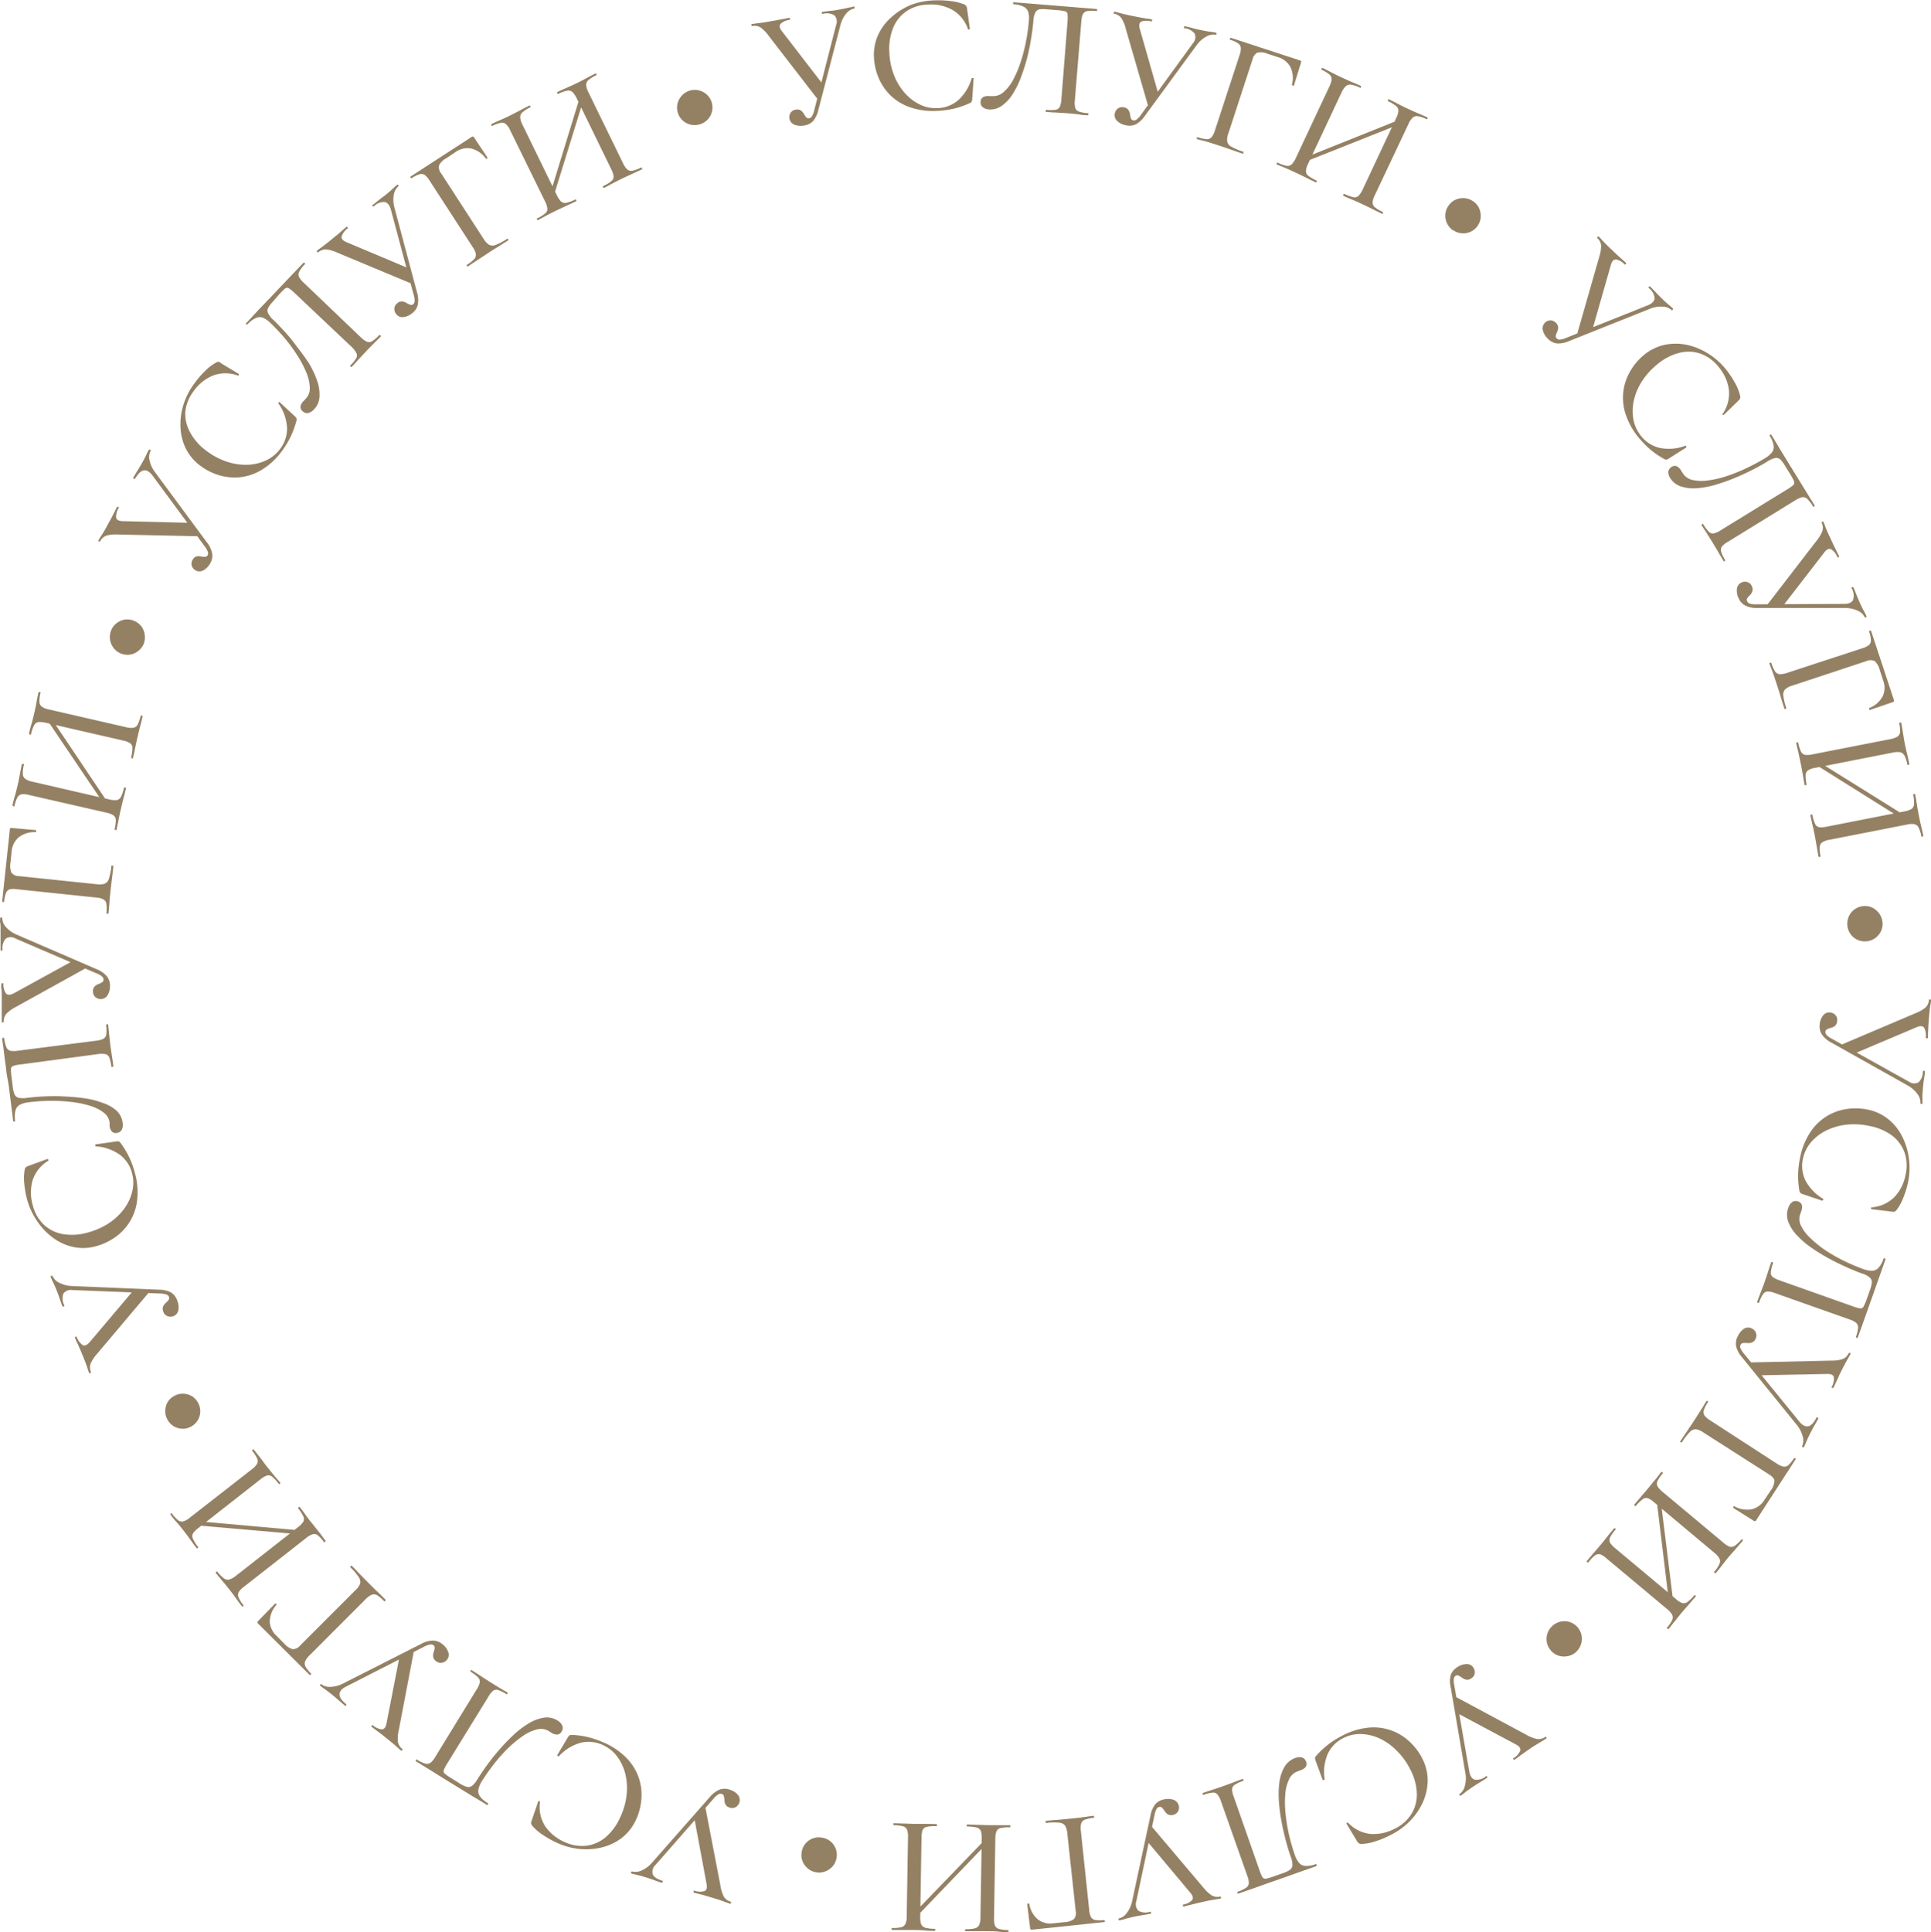 <?xml version="1.0" encoding="UTF-8"?> <svg xmlns="http://www.w3.org/2000/svg" viewBox="0 0 313.98 314.11"><defs><style>.cls-1{fill:#948164;}</style></defs><g id="Слой_2" data-name="Слой 2"><g id="Слой_1-2" data-name="Слой 1"><path class="cls-1" d="M256.73,60a2.79,2.79,0,0,1-.81-1.34,1.28,1.28,0,0,1,.33-1.24,1.33,1.33,0,0,1,.83-.4,1.33,1.33,0,0,1,1.33,1.11,1.91,1.91,0,0,1-.14.71,3,3,0,0,0-.23.63.49.49,0,0,0,.15.51.69.69,0,0,0,.57.16,3.22,3.22,0,0,0,1-.29L273,54.57c.69-.29,1.05-.67,1.1-1.14a2.36,2.36,0,0,0-1-1.69s0-.1.06-.18.13-.1.17-.06c.32.3.63.62.92.93s.67.71,1.15,1.17l.61.57c.16.14.33.29.5.42s.36.31.58.53c0,0,0,.1-.05.18s-.14.1-.18.06a2.23,2.23,0,0,0-1.45-.57,4.8,4.8,0,0,0-2,.32L260.16,60.4a4.32,4.32,0,0,1-1.89.38A2.39,2.39,0,0,1,256.73,60Zm4.69-.49,3.67-12.82a5.74,5.74,0,0,0,.3-1.82,1.85,1.85,0,0,0-.65-1.26s0-.08.08-.16.13-.11.15-.08a5.46,5.46,0,0,1,.54.56q.23.26.54.57c.2.21.47.48.81.8s.84.8,1.16,1.1l.82.74q.36.3.63.57s0,.07-.07.16-.13.1-.16.08a2.64,2.64,0,0,0-1.4-.83c-.41,0-.71.27-.89,1l-3,10.5Z" transform="translate(-5.05 -4.94)"></path><path class="cls-1" d="M285.7,65a15.74,15.74,0,0,1,1.45,2.17A8,8,0,0,1,288,69.3a1.25,1.25,0,0,1,0,.39.88.88,0,0,1-.25.35l-2.4,2.34s-.1,0-.18,0-.08-.12,0-.18a5.81,5.81,0,0,0,1-3.89,7.26,7.26,0,0,0-1.67-3.71,6.57,6.57,0,0,0-2.95-2.16,6,6,0,0,0-3.46-.13,9,9,0,0,0-3.56,1.86,11.74,11.74,0,0,0-2.49,2.75A9.52,9.52,0,0,0,270.73,70a7.84,7.84,0,0,0-.09,3.12,6,6,0,0,0,1.26,2.72,5.41,5.41,0,0,0,3,1.91,7.48,7.48,0,0,0,4.16-.33c.07,0,.13,0,.18.09s0,.15,0,.18l-2.84,1.8a1.05,1.05,0,0,1-.41.17.73.73,0,0,1-.36-.11A14.12,14.12,0,0,1,273.36,78a15.1,15.1,0,0,1-1.81-1.86,11.68,11.68,0,0,1-2.24-4.07,8.62,8.62,0,0,1-.26-3.77,8.73,8.73,0,0,1,1.2-3.22,9.75,9.75,0,0,1,2.13-2.45A7.89,7.89,0,0,1,275.73,61a8.86,8.86,0,0,1,3.59,0,10.74,10.74,0,0,1,3.47,1.42A11.65,11.65,0,0,1,285.7,65Z" transform="translate(-5.05 -4.94)"></path><path class="cls-1" d="M276.63,82.67a1.71,1.71,0,0,1-.3-1,1,1,0,0,1,.51-.81.87.87,0,0,1,.88-.1,1.7,1.7,0,0,1,.65.63l.15.25.16.25a2.47,2.47,0,0,0,1.6,1.09,7,7,0,0,0,2.53.06,16,16,0,0,0,3.08-.72A27.43,27.43,0,0,0,289.12,81a28.88,28.88,0,0,0,2.94-1.58,4.26,4.26,0,0,0,1.07-.88,1.5,1.5,0,0,0,.32-1.12,4.05,4.05,0,0,0-.67-1.64s0-.1.1-.16.16-.06.19,0l.5.82,1,1.68c.42.67.86,1.4,1.34,2.18l1.44,2.34,1.34,2.17c.4.66.74,1.2,1,1.62l.45.72s0,.07-.12.13-.15.07-.17,0a5.55,5.55,0,0,0-.92-1.21,1,1,0,0,0-.83-.29,3.44,3.44,0,0,0-1.12.49l-10.95,6.74a3.64,3.64,0,0,0-1,.79,1,1,0,0,0-.11.87,6.12,6.12,0,0,0,.67,1.36s0,.08-.11.13-.15.08-.17,0c-.24-.39-.51-.84-.8-1.35s-.6-1-.93-1.56-.69-1.1-1-1.6-.62-.94-.87-1.35c0,0,0-.08.11-.14s.15-.07.17,0a6.64,6.64,0,0,0,.92,1.23.88.88,0,0,0,.82.26,3.36,3.36,0,0,0,1.12-.51l10.79-6.63a6.56,6.56,0,0,0,1-.71.56.56,0,0,0,.11-.64,9.66,9.66,0,0,0-.66-1.21l-.8-1.3a5.14,5.14,0,0,0-.74-1,1,1,0,0,0-.84-.25,3.91,3.91,0,0,0-1.32.59q-.94.59-2.31,1.29c-.91.47-1.88.92-2.92,1.35a31.59,31.59,0,0,1-3.13,1.11,14.33,14.33,0,0,1-3,.57,6.78,6.78,0,0,1-2.61-.27A3.21,3.21,0,0,1,276.63,82.67Z" transform="translate(-5.05 -4.94)"></path><path class="cls-1" d="M287.74,102.17a2.62,2.62,0,0,1-.26-1.54,1.27,1.27,0,0,1,.76-1,1.32,1.32,0,0,1,.92-.06,1.12,1.12,0,0,1,.74.68,1.08,1.08,0,0,1,.08.83,1.46,1.46,0,0,1-.39.61,3.33,3.33,0,0,0-.44.51.47.47,0,0,0,0,.52.71.71,0,0,0,.47.37,3.63,3.63,0,0,0,1.05.1l14.25-.07c.75,0,1.23-.23,1.44-.65a2.33,2.33,0,0,0-.26-1.93s0-.1.12-.14.16,0,.18,0c.19.41.35.81.5,1.21s.37.9.64,1.51l.36.75c.1.2.21.39.31.58s.22.42.35.71c0,0,0,.1-.11.14s-.17,0-.19,0a2.26,2.26,0,0,0-1.14-1.07,4.86,4.86,0,0,0-2-.44l-14.3,0a4.31,4.31,0,0,1-1.89-.35A2.39,2.39,0,0,1,287.74,102.17Zm4.54,1.26,8.13-10.56a5.79,5.79,0,0,0,.95-1.57,1.85,1.85,0,0,0-.14-1.42s0-.07.13-.12.16-.05.17,0a6.25,6.25,0,0,1,.3.72c.08.21.17.45.29.73s.26.62.45,1,.49,1.06.68,1.45.35.72.49,1,.27.53.38.76c0,0,0,.08-.13.12s-.16,0-.17,0a2.64,2.64,0,0,0-1-1.29c-.36-.2-.76,0-1.19.58l-6.68,8.65Z" transform="translate(-5.05 -4.94)"></path><path class="cls-1" d="M292.75,112.79s0-.07.14-.1.16,0,.17,0a6.29,6.29,0,0,0,.61,1.4,1,1,0,0,0,.73.46,3.56,3.56,0,0,0,1.22-.21l12.22-4a3.2,3.2,0,0,0,1.1-.53,1,1,0,0,0,.32-.8,4.69,4.69,0,0,0-.3-1.4c0-.06,0-.1.14-.13s.16,0,.18,0L313,118.74c.06.17,0,.29-.15.34l-3.73,1.28c-.05,0-.1,0-.14-.11s0-.16,0-.2a4.15,4.15,0,0,0,2.19-1.9,3.32,3.32,0,0,0,.08-2.58l-.55-1.69a2.79,2.79,0,0,0-.83-1.46,1.57,1.57,0,0,0-1.34,0l-12.09,4a2.73,2.73,0,0,0-1.13.6,1.3,1.3,0,0,0-.28,1.07,9.51,9.51,0,0,0,.49,2s0,.07-.14.1-.16,0-.17,0q-.29-.87-.6-1.89c-.2-.69-.44-1.45-.72-2.3-.19-.6-.39-1.17-.59-1.73S292.89,113.23,292.75,112.79Z" transform="translate(-5.05 -4.94)"></path><path class="cls-1" d="M297.11,125.73s0-.06.15-.09.17,0,.18,0a6,6,0,0,0,.43,1.45,1,1,0,0,0,.67.57,3.44,3.44,0,0,0,1.23-.08l12.63-2.47a3.49,3.49,0,0,0,1.15-.4A1,1,0,0,0,314,124a5.38,5.38,0,0,0-.14-1.47q0-.09.15-.12c.11,0,.17,0,.18,0,.09.46.17,1,.26,1.54s.18,1.16.3,1.78.29,1.37.43,1.94.25,1.07.34,1.53t-.15.09q-.16,0-.18,0a5.18,5.18,0,0,0-.46-1.48,1.08,1.08,0,0,0-.7-.57,3.41,3.41,0,0,0-1.24.06l-12.56,2.47a3.21,3.21,0,0,0-1.17.4.93.93,0,0,0-.41.79,6.23,6.23,0,0,0,.16,1.55s0,.06-.15.08-.17,0-.18,0q-.13-.7-.27-1.56c-.1-.56-.21-1.21-.36-1.94s-.25-1.21-.38-1.79S297.2,126.18,297.11,125.73Zm2.31,11.75c0-.06,0-.09.14-.11s.17,0,.18,0a6.56,6.56,0,0,0,.44,1.51.91.91,0,0,0,.68.55,4,4,0,0,0,1.22-.09l12.57-2.47a3.7,3.7,0,0,0,1.17-.38,1,1,0,0,0,.45-.77,5.78,5.78,0,0,0-.14-1.57s0-.09.14-.11.17,0,.18,0c.09.45.18,1,.26,1.53s.2,1.21.34,1.92.25,1.22.39,1.8.26,1.11.35,1.56q0,.06-.15.09t-.18,0a5,5,0,0,0-.44-1.44,1,1,0,0,0-.67-.56,2.92,2.92,0,0,0-1.22.06l-12.62,2.47a3.17,3.17,0,0,0-1.17.42,1,1,0,0,0-.41.77,5.74,5.74,0,0,0,.15,1.5s0,.06-.15.09-.17,0-.18,0c-.09-.45-.18-1-.28-1.57s-.2-1.2-.32-1.82-.28-1.34-.41-1.9S299.51,137.93,299.42,137.48Zm.36-8.54.34-.55,15.17,9.46-.37.58Z" transform="translate(-5.05 -4.94)"></path><path class="cls-1" d="M305.42,155.27a2.91,2.91,0,0,1,.31-1.46,2.77,2.77,0,0,1,1-1.11,2.72,2.72,0,0,1,1.44-.45,2.65,2.65,0,0,1,1.44.32,3,3,0,0,1,1.55,2.43,2.78,2.78,0,0,1-.32,1.45,3.11,3.11,0,0,1-1,1.09,2.93,2.93,0,0,1-2.9.13,2.86,2.86,0,0,1-1.08-1A2.92,2.92,0,0,1,305.42,155.27Z" transform="translate(-5.05 -4.94)"></path><path class="cls-1" d="M300.93,171.55a2.69,2.69,0,0,1,.53-1.48,1.24,1.24,0,0,1,1.17-.52,1.27,1.27,0,0,1,.83.39,1.14,1.14,0,0,1,.31,1,1.11,1.11,0,0,1-.33.77,1.63,1.63,0,0,1-.64.33,4.34,4.34,0,0,0-.64.22.52.52,0,0,0-.3.44.74.74,0,0,0,.23.55,3.54,3.54,0,0,0,.87.6l12.45,6.93a1.52,1.52,0,0,0,1.58.14,2.34,2.34,0,0,0,.71-1.81c0-.06.07-.08.18-.07s.16,0,.16.1c0,.44-.09.87-.16,1.29s-.12,1-.18,1.63c0,.34-.05.61-.06.84s0,.43,0,.65,0,.48,0,.79c0,.06-.06.08-.17.07s-.17,0-.16-.1a2.3,2.3,0,0,0-.47-1.49,5,5,0,0,0-1.52-1.36l-12.47-7a4.3,4.3,0,0,1-1.49-1.23A2.43,2.43,0,0,1,300.93,171.55Zm3.33,3.32,12.27-5.21a6,6,0,0,0,1.6-.91,1.86,1.86,0,0,0,.57-1.31s.07-.05.18,0,.16,0,.16.07c0,.3-.06.56-.1.78s-.07.47-.11.77-.07.67-.11,1.13q-.08.94-.12,1.59c0,.44-.05.81-.05,1.11s0,.59-.05.85c0,0-.06.05-.17,0s-.16,0-.16-.07a2.68,2.68,0,0,0-.24-1.61c-.22-.35-.66-.38-1.32-.08l-10.07,4.26Z" transform="translate(-5.05 -4.94)"></path><path class="cls-1" d="M315.29,197.19a15.27,15.27,0,0,1-.77,2.49,7.78,7.78,0,0,1-1.1,2,1,1,0,0,1-.31.25.9.9,0,0,1-.43,0l-3.32-.4c-.05,0-.08-.06-.08-.15s0-.15.12-.15a5.84,5.84,0,0,0,3.66-1.65,7.13,7.13,0,0,0,1.83-3.63,6.47,6.47,0,0,0-.17-3.65,6,6,0,0,0-2.08-2.78A9,9,0,0,0,309,188a11.65,11.65,0,0,0-3.7-.21,9.84,9.84,0,0,0-3.28.94,7.74,7.74,0,0,0-2.48,1.9,6,6,0,0,0-1.33,2.68,5.44,5.44,0,0,0,.39,3.52,7.48,7.48,0,0,0,2.88,3c.07,0,.08.1,0,.19s-.08.14-.14.13l-3.18-1.07a1.2,1.2,0,0,1-.39-.22.73.73,0,0,1-.14-.35,13.62,13.62,0,0,1-.2-2.74,14.45,14.45,0,0,1,.31-2.58,11.51,11.51,0,0,1,1.75-4.3,8.52,8.52,0,0,1,6-3.67,9.73,9.73,0,0,1,3.24.12,7.73,7.73,0,0,1,3.38,1.58,8.51,8.51,0,0,1,2.24,2.8,11.12,11.12,0,0,1,1.09,3.58A11.61,11.61,0,0,1,315.29,197.19Z" transform="translate(-5.05 -4.94)"></path><path class="cls-1" d="M295.85,201.26a1.8,1.8,0,0,1,.6-.88,1,1,0,0,1,.95-.11.87.87,0,0,1,.64.63,1.77,1.77,0,0,1-.08.9c0,.08-.07.17-.1.27s-.07.19-.1.28a2.42,2.42,0,0,0,.16,1.92,6.83,6.83,0,0,0,1.54,2,17.39,17.39,0,0,0,2.49,2,28.62,28.62,0,0,0,3,1.7c1.06.51,2.09.94,3.08,1.3a4.14,4.14,0,0,0,1.36.27,1.45,1.45,0,0,0,1.07-.44,4,4,0,0,0,.86-1.56s.08-.06.19,0,.15.08.13.13-.15.41-.32.91l-.66,1.86c-.26.74-.55,1.54-.85,2.41s-.62,1.73-.92,2.59-.59,1.66-.85,2.4-.47,1.33-.64,1.79-.25.73-.28.8-.07,0-.18,0-.15-.07-.13-.1a5.91,5.91,0,0,0,.36-1.48,1,1,0,0,0-.3-.83,3.41,3.41,0,0,0-1.08-.56l-12.13-4.29a3.23,3.23,0,0,0-1.2-.25.93.93,0,0,0-.75.45,5.65,5.65,0,0,0-.64,1.38s-.07,0-.18,0-.15-.07-.14-.11c.16-.44.34-.93.55-1.47s.43-1.11.64-1.7.42-1.23.6-1.79.35-1.08.51-1.53q0-.06.18,0c.1,0,.15.07.14.11a5.9,5.9,0,0,0-.38,1.48.91.91,0,0,0,.3.81,4,4,0,0,0,1.11.55l11.94,4.23a6.35,6.35,0,0,0,1.18.33.55.55,0,0,0,.56-.32,8.83,8.83,0,0,0,.53-1.27l.51-1.44a5,5,0,0,0,.29-1.18,1,1,0,0,0-.34-.81,3.63,3.63,0,0,0-1.28-.66c-.7-.25-1.52-.58-2.45-1s-1.9-.88-2.89-1.42a31.93,31.93,0,0,1-2.83-1.74,14.17,14.17,0,0,1-2.35-2,6.73,6.73,0,0,1-1.43-2.2A3.2,3.2,0,0,1,295.85,201.26Z" transform="translate(-5.05 -4.94)"></path><path class="cls-1" d="M287.65,222.12a2.79,2.79,0,0,1,1-1.17,1.27,1.27,0,0,1,1.29,0,1.33,1.33,0,0,1,.63.67,1.15,1.15,0,0,1-.07,1,1.07,1.07,0,0,1-.6.59,1.59,1.59,0,0,1-.72.08,3.88,3.88,0,0,0-.67,0,.5.5,0,0,0-.44.29.74.74,0,0,0,0,.6,3.59,3.59,0,0,0,.59.88l9,11.05c.48.57.95.81,1.42.71s.91-.57,1.33-1.41c0-.05.09-.05.19,0s.13.1.11.15c-.2.39-.41.78-.63,1.14s-.47.85-.77,1.45q-.23.45-.36.75c-.09.2-.18.4-.26.6a6.84,6.84,0,0,1-.33.72q0,.08-.18,0c-.1,0-.14-.1-.11-.15a2.29,2.29,0,0,0,.11-1.55,4.87,4.87,0,0,0-.9-1.83l-9-11.11a4.25,4.25,0,0,1-.92-1.69A2.47,2.47,0,0,1,287.65,222.12Zm1.87,4.33,13.33-.3a5.77,5.77,0,0,0,1.82-.25,1.9,1.9,0,0,0,1-1s.07,0,.17,0,.14.09.13.12c-.14.27-.26.49-.38.68l-.38.68c-.15.26-.32.6-.53,1-.28.56-.52,1-.7,1.44s-.34.73-.46,1-.24.53-.36.77c0,0-.07,0-.17,0s-.14-.09-.13-.12a2.68,2.68,0,0,0,.38-1.59c-.08-.41-.47-.6-1.19-.56l-10.94.22Z" transform="translate(-5.05 -4.94)"></path><path class="cls-1" d="M282.52,232.71s.08,0,.17,0,.13.11.11.14a6,6,0,0,0-.71,1.35,1,1,0,0,0,.11.86,3.26,3.26,0,0,0,.93.81l10.79,7a3.3,3.3,0,0,0,1.1.51,1,1,0,0,0,.83-.24,5.13,5.13,0,0,0,.9-1.12s.09,0,.19,0,.12.12.09.16l-6.43,9.93a.24.24,0,0,1-.37.1l-3.34-2.1s0-.09,0-.18.1-.13.15-.11a4.21,4.21,0,0,0,2.85.5,3.31,3.31,0,0,0,2.07-1.55l1-1.49a2.9,2.9,0,0,0,.61-1.56c0-.36-.32-.7-.85-1.05L282,237.82a2.88,2.88,0,0,0-1.19-.51,1.29,1.29,0,0,0-1,.46,9.71,9.71,0,0,0-1.28,1.67s-.08,0-.17,0-.13-.11-.11-.14c.33-.51.7-1.06,1.1-1.65s.85-1.26,1.33-2c.34-.53.67-1.05,1-1.56S282.27,233.1,282.52,232.71Z" transform="translate(-5.05 -4.94)"></path><path class="cls-1" d="M267.5,253.43c0-.05.1,0,.18,0s.11.13.08.17a6.4,6.4,0,0,0-.91,1.29,1,1,0,0,0,0,.87,3.68,3.68,0,0,0,.84.9l9.83,8.22a3.57,3.57,0,0,0,1,.67,1,1,0,0,0,.88-.14,5.54,5.54,0,0,0,1.13-1.1s.1,0,.18,0,.11.13.08.17c-.3.35-.64.74-1,1.16s-.82.92-1.28,1.47-.79,1-1.16,1.44-.69.9-1,1.25c0,0-.08,0-.16-.06s-.12-.12-.1-.15a5.61,5.61,0,0,0,.85-1.25,1,1,0,0,0,0-.88,3.13,3.13,0,0,0-.81-.91l-9.87-8.25a3.18,3.18,0,0,0-1-.65,1,1,0,0,0-.86.17A5.74,5.74,0,0,0,263.3,259s-.08,0-.16-.07-.12-.12-.1-.15l1-1.2c.4-.45.8-.92,1.21-1.4s.87-1.06,1.22-1.51S267.2,253.78,267.5,253.43Zm7.68-9.19s.08,0,.17.07.11.12.09.15a6.24,6.24,0,0,0-.87,1.25.94.94,0,0,0,0,.88,3.59,3.59,0,0,0,.83.91l9.87,8.25a3.35,3.35,0,0,0,1,.65,1,1,0,0,0,.86-.15,5.86,5.86,0,0,0,1.06-1s.09,0,.18,0,.11.12.07.17c-.29.35-.64.74-1,1.16s-.78.88-1.19,1.36-.89,1.09-1.24,1.55-.68.88-1,1.23c0,0-.07,0-.16-.06s-.11-.12-.09-.15a5.33,5.33,0,0,0,.86-1.29,1,1,0,0,0,0-.91,3.23,3.23,0,0,0-.82-.92L274,249.18a3.34,3.34,0,0,0-1-.65.92.92,0,0,0-.87.17,6.32,6.32,0,0,0-1.11,1.11s-.07,0-.16-.07-.11-.12-.09-.15c.31-.37.65-.77,1-1.19s.81-.93,1.28-1.5.79-1,1.16-1.42S274.89,244.6,275.18,244.24Zm-.82,4.1.65-.08L277.2,266l-.69.09Z" transform="translate(-5.05 -4.94)"></path><path class="cls-1" d="M257.49,269.27a2.84,2.84,0,0,1,1.33-.69,2.94,2.94,0,0,1,1.47.07,2.87,2.87,0,0,1,1.92,2.16,2.88,2.88,0,0,1-.1,1.48,2.82,2.82,0,0,1-.82,1.25,2.76,2.76,0,0,1-1.32.66,3,3,0,0,1-1.46-.07,2.79,2.79,0,0,1-1.26-.82,2.81,2.81,0,0,1-.58-2.81A2.76,2.76,0,0,1,257.49,269.27Z" transform="translate(-5.05 -4.94)"></path><path class="cls-1" d="M242,276a2.75,2.75,0,0,1,1.48-.51,1.25,1.25,0,0,1,1.15.58,1.31,1.31,0,0,1,.22.89,1.11,1.11,0,0,1-.56.84,1.05,1.05,0,0,1-.8.23,1.57,1.57,0,0,1-.66-.29,3.31,3.31,0,0,0-.58-.35.47.47,0,0,0-.52,0,.71.71,0,0,0-.29.52,3.56,3.56,0,0,0,.08,1.06l2.44,14c.14.73.43,1.17.88,1.31a2.35,2.35,0,0,0,1.86-.58s.1,0,.16.09.07.15,0,.18c-.36.25-.73.48-1.1.7s-.83.51-1.38.88l-.69.48c-.18.13-.35.26-.51.4s-.38.29-.65.47c0,0-.09,0-.16-.1s-.07-.15,0-.18a2.23,2.23,0,0,0,.86-1.3,4.83,4.83,0,0,0,.11-2l-2.41-14.1a4.22,4.22,0,0,1,0-1.92A2.43,2.43,0,0,1,242,276Zm-.49,4.69L253.26,287a5.72,5.72,0,0,0,1.71.67,1.87,1.87,0,0,0,1.38-.37s.07,0,.14.11.07.15,0,.17c-.24.16-.46.3-.66.41l-.66.4-1,.62-1.31.91q-.54.38-.9.66c-.24.18-.47.35-.69.49,0,0-.07,0-.14-.1s-.07-.15,0-.17a2.72,2.72,0,0,0,1.1-1.2c.14-.39-.12-.75-.76-1.08l-9.65-5.15Z" transform="translate(-5.05 -4.94)"></path><path class="cls-1" d="M231.09,303.31a14.53,14.53,0,0,1-2.42,1,7.76,7.76,0,0,1-2.26.42,1,1,0,0,1-.39-.09.84.84,0,0,1-.29-.32L224,301.45c0-.05,0-.1.07-.16s.14-.06.19,0a5.83,5.83,0,0,0,3.58,1.81,7.29,7.29,0,0,0,4-.85,6.56,6.56,0,0,0,2.74-2.44,6.1,6.1,0,0,0,.85-3.36,9.17,9.17,0,0,0-1.08-3.86,11.54,11.54,0,0,0-2.17-3,9.54,9.54,0,0,0-2.79-2,7.91,7.91,0,0,0-3-.73,6,6,0,0,0-2.92.66,5.43,5.43,0,0,0-2.5,2.51,7.52,7.52,0,0,0-.54,4.14c0,.08,0,.13-.13.16s-.16,0-.18,0l-1.16-3.15a1.22,1.22,0,0,1-.09-.44.83.83,0,0,1,.19-.33,14.67,14.67,0,0,1,2-1.88,15,15,0,0,1,2.2-1.38,11.6,11.6,0,0,1,4.44-1.34,8.51,8.51,0,0,1,6.64,2.38,9.63,9.63,0,0,1,1.95,2.6,7.79,7.79,0,0,1,.9,3.62,8.77,8.77,0,0,1-.77,3.51,10.81,10.81,0,0,1-2.11,3.09A11.66,11.66,0,0,1,231.09,303.31Z" transform="translate(-5.05 -4.94)"></path><path class="cls-1" d="M215.68,290.75a1.87,1.87,0,0,1,1.06-.08,1,1,0,0,1,.68.68.86.86,0,0,1-.08.88,1.74,1.74,0,0,1-.75.5l-.28.1-.27.1a2.4,2.4,0,0,0-1.4,1.33,6.83,6.83,0,0,0-.61,2.47,16.93,16.93,0,0,0,.06,3.16,29.39,29.39,0,0,0,.57,3.42,32.15,32.15,0,0,0,.93,3.21,4.42,4.42,0,0,0,.64,1.23,1.48,1.48,0,0,0,1,.55A4.12,4.12,0,0,0,219,308c.05,0,.1,0,.13.13s0,.17,0,.19l-.9.32-1.86.65-2.41.86-2.6.91-2.39.85-1.8.63-.8.28s-.07,0-.1-.14,0-.16,0-.17a5.6,5.6,0,0,0,1.38-.65,1,1,0,0,0,.46-.75,3.49,3.49,0,0,0-.25-1.2l-4.28-12.12a3.34,3.34,0,0,0-.57-1.1.9.9,0,0,0-.82-.3,6,6,0,0,0-1.48.38s-.07,0-.1-.14,0-.17,0-.18l1.49-.5c.56-.17,1.13-.37,1.73-.58s1.22-.44,1.77-.65,1.06-.4,1.51-.56c0,0,.07,0,.11.14s0,.16,0,.17a6,6,0,0,0-1.39.64.91.91,0,0,0-.44.74,3.88,3.88,0,0,0,.27,1.21L209.84,309a6.55,6.55,0,0,0,.48,1.13.56.56,0,0,0,.6.24,10.62,10.62,0,0,0,1.32-.39l1.44-.51a5,5,0,0,0,1.1-.52,1,1,0,0,0,.42-.77,3.79,3.79,0,0,0-.29-1.41c-.25-.7-.51-1.54-.77-2.53s-.51-2-.71-3.14a28.78,28.78,0,0,1-.43-3.29,15.1,15.1,0,0,1,.08-3.1,6.71,6.71,0,0,1,.82-2.49A3.27,3.27,0,0,1,215.68,290.75Z" transform="translate(-5.05 -4.94)"></path><path class="cls-1" d="M194.32,297.49a2.8,2.8,0,0,1,1.56.07,1.33,1.33,0,0,1,.72,1.88,1.3,1.3,0,0,1-1.65.49,1.69,1.69,0,0,1-.51-.52,4.88,4.88,0,0,0-.4-.53.5.5,0,0,0-.51-.16.68.68,0,0,0-.45.38,3.23,3.23,0,0,0-.32,1l-2.94,13.94a1.51,1.51,0,0,0,.33,1.55,2.35,2.35,0,0,0,1.94.15c.06,0,.09,0,.12.14s0,.17-.05.18c-.43.1-.86.17-1.28.24s-1,.16-1.61.31c-.33.07-.6.13-.81.19a5.79,5.79,0,0,0-.63.18l-.77.19c-.06,0-.09,0-.12-.14s0-.17.05-.19a2.19,2.19,0,0,0,1.28-.89,4.68,4.68,0,0,0,.85-1.84l3-14a4.51,4.51,0,0,1,.73-1.78A2.47,2.47,0,0,1,194.32,297.49Zm-2.19,4.18,8.61,10.18a6.07,6.07,0,0,0,1.34,1.25,1.88,1.88,0,0,0,1.41.17s.07,0,.09.15,0,.16,0,.17c-.29.06-.54.11-.76.14l-.77.12-1.12.23c-.61.14-1.13.25-1.56.36l-1.07.27c-.3.09-.57.15-.82.21q-.06,0-.09-.15c0-.11,0-.17,0-.18a2.59,2.59,0,0,0,1.47-.7c.27-.31.17-.74-.31-1.28l-7-8.36Z" transform="translate(-5.05 -4.94)"></path><path class="cls-1" d="M182.87,300.15s.07.05.08.16,0,.17,0,.17a6.14,6.14,0,0,0-1.49.3,1,1,0,0,0-.61.62,3.17,3.17,0,0,0-.05,1.24l1.35,12.79a3.15,3.15,0,0,0,.29,1.18,1,1,0,0,0,.71.49,5.57,5.57,0,0,0,1.43,0c.06,0,.09,0,.11.16s0,.16-.07.17l-11.77,1.24c-.18,0-.29-.06-.3-.22l-.47-3.92s0-.09.14-.11.16,0,.19.05a4.16,4.16,0,0,0,1.4,2.53,3.32,3.32,0,0,0,2.51.63l1.76-.18a2.84,2.84,0,0,0,1.6-.51,1.56,1.56,0,0,0,.28-1.31L178.59,303a3,3,0,0,0-.35-1.24,1.31,1.31,0,0,0-1-.49,9.62,9.62,0,0,0-2.1.05s-.07-.05-.08-.16,0-.17,0-.17q.91-.11,2-.18c.71-.06,1.51-.13,2.39-.23.63-.06,1.24-.13,1.82-.21S182.41,300.2,182.87,300.15Z" transform="translate(-5.05 -4.94)"></path><path class="cls-1" d="M157.31,301.5c.06,0,.09.06.08.17s0,.17-.08.17a6.4,6.4,0,0,0-1.57.11.92.92,0,0,0-.68.54,3.74,3.74,0,0,0-.17,1.22l-.21,12.81a3.89,3.89,0,0,0,.13,1.22,1,1,0,0,0,.66.6,5.66,5.66,0,0,0,1.57.19c.05,0,.08.06.08.17s0,.16-.09.16c-.46,0-1,0-1.55-.06s-1.23-.07-1.95-.08-1.24,0-1.84,0-1.14,0-1.6,0c0,0-.06-.06-.06-.17s0-.16.06-.16a5.44,5.44,0,0,0,1.51-.13,1,1,0,0,0,.68-.55,2.8,2.8,0,0,0,.2-1.2l.21-12.86a3.12,3.12,0,0,0-.16-1.23.94.94,0,0,0-.67-.56,5.82,5.82,0,0,0-1.5-.17s-.05-.05-.05-.16,0-.17.06-.17l1.6.05c.6,0,1.21.05,1.84.06s1.37,0,1.95,0Zm8.28,2.14.46.45L153.65,317l-.5-.48Zm3.69-1.94s.06.05.06.16,0,.17-.06.17a6.08,6.08,0,0,0-1.52.12.93.93,0,0,0-.69.54,3.65,3.65,0,0,0-.18,1.22l-.21,12.86a3.47,3.47,0,0,0,.14,1.21,1,1,0,0,0,.66.57,5.67,5.67,0,0,0,1.47.17c.06,0,.08.06.08.17s0,.17-.08.17c-.47,0-1,0-1.56-.07s-1.17-.06-1.8-.07-1.41,0-2,0-1.11,0-1.57,0c0,0-.05-.05-.05-.16s0-.17.06-.17a5.56,5.56,0,0,0,1.54-.14,1.06,1.06,0,0,0,.7-.57,3,3,0,0,0,.2-1.22l.21-12.81a3.6,3.6,0,0,0-.14-1.22,1,1,0,0,0-.69-.57,6.43,6.43,0,0,0-1.55-.16s-.06-.06-.06-.17,0-.17.06-.17l1.59.06c.57,0,1.23.05,2,.06h3.41Z" transform="translate(-5.05 -4.94)"></path><path class="cls-1" d="M138.68,303.7a2.81,2.81,0,0,1,2.39,3.29,2.78,2.78,0,0,1-.61,1.35,3,3,0,0,1-1.21.85,2.71,2.71,0,0,1-1.49.15,2.78,2.78,0,0,1-1.35-.61,3,3,0,0,1-.86-1.18,2.68,2.68,0,0,1-.15-1.49,2.81,2.81,0,0,1,3.28-2.36Z" transform="translate(-5.05 -4.94)"></path><path class="cls-1" d="M123.68,295.9a2.8,2.8,0,0,1,1.33.82,1.33,1.33,0,0,1-.3,2,1.11,1.11,0,0,1-1,.1,1.06,1.06,0,0,1-.68-.48,1.59,1.59,0,0,1-.19-.7,3.29,3.29,0,0,0-.09-.67.48.48,0,0,0-.36-.38.67.67,0,0,0-.58.11,3.22,3.22,0,0,0-.78.72l-9.39,10.72a1.48,1.48,0,0,0-.46,1.51c.17.44.71.8,1.61,1.08.06,0,.07.08,0,.18s-.07.15-.12.14c-.43-.13-.84-.27-1.24-.43s-.92-.32-1.55-.52l-.81-.23-.63-.15a6.16,6.16,0,0,1-.77-.21s-.06-.07,0-.18.08-.15.13-.13a2.29,2.29,0,0,0,1.56-.15,4.73,4.73,0,0,0,1.64-1.2l9.45-10.73a4.5,4.5,0,0,1,1.52-1.19A2.44,2.44,0,0,1,123.68,295.9Zm-4,2.56,2.52,13.09a6.1,6.1,0,0,0,.55,1.76,2,2,0,0,0,1.16.83s0,.07,0,.17-.06.16-.1.15c-.28-.09-.53-.17-.74-.26l-.73-.26c-.28-.1-.64-.22-1.08-.35l-1.53-.46c-.42-.12-.78-.21-1.08-.28l-.82-.22s0-.07,0-.18.07-.15.1-.14a2.69,2.69,0,0,0,1.63.1c.39-.14.51-.56.36-1.27l-2-10.74Z" transform="translate(-5.05 -4.94)"></path><path class="cls-1" d="M95.6,304.54a15.84,15.84,0,0,1-2.27-1.27,8.1,8.1,0,0,1-1.75-1.51,1.29,1.29,0,0,1-.18-.35,1.05,1.05,0,0,1,.08-.43l1.08-3.16c0-.05.08-.07.17-.05s.14.07.12.15a5.78,5.78,0,0,0,.84,3.92,7.28,7.28,0,0,0,3.16,2.57,6.55,6.55,0,0,0,3.61.6,6,6,0,0,0,3.15-1.45,9.1,9.1,0,0,0,2.33-3.26,11.55,11.55,0,0,0,1-3.58,9.79,9.79,0,0,0-.22-3.4,8,8,0,0,0-1.34-2.83,6,6,0,0,0-2.35-1.86,5.48,5.48,0,0,0-3.52-.36,7.58,7.58,0,0,0-3.56,2.17c0,.06-.12.06-.2,0s-.12-.11-.09-.16l1.72-2.88a1.07,1.07,0,0,1,.29-.34A.8.8,0,0,1,98,287a13.72,13.72,0,0,1,2.72.38,15.18,15.18,0,0,1,2.46.85,11.48,11.48,0,0,1,3.83,2.62,8.48,8.48,0,0,1,2.32,6.66,9.74,9.74,0,0,1-.8,3.14,8,8,0,0,1-2.25,3,8.62,8.62,0,0,1-3.22,1.6,10.79,10.79,0,0,1-3.73.3A11.45,11.45,0,0,1,95.6,304.54Z" transform="translate(-5.05 -4.94)"></path><path class="cls-1" d="M95.73,284.68a1.81,1.81,0,0,1,.73.78,1,1,0,0,1-.1,1,.88.88,0,0,1-.74.49,1.84,1.84,0,0,1-.87-.27l-.24-.16-.25-.15a2.46,2.46,0,0,0-1.92-.25,7,7,0,0,0-2.3,1.08,18,18,0,0,0-2.42,2,26.19,26.19,0,0,0-2.3,2.6,31.11,31.11,0,0,0-1.92,2.73,4.36,4.36,0,0,0-.55,1.27,1.48,1.48,0,0,0,.21,1.15,4,4,0,0,0,1.34,1.16s0,.09,0,.19-.11.12-.16.1l-.82-.51-1.67-1-2.18-1.34-2.34-1.44L75,292.72l-1.62-1-.72-.44s0-.08,0-.17.11-.13.14-.12a5.07,5.07,0,0,0,1.37.67,1,1,0,0,0,.87-.12,3.34,3.34,0,0,0,.77-.94l6.75-11a3.45,3.45,0,0,0,.5-1.13,1,1,0,0,0-.29-.83,6.65,6.65,0,0,0-1.21-.91s0-.07,0-.17.1-.13.13-.11c.39.24.84.52,1.32.84s1,.65,1.54,1,1.11.68,1.62,1,1,.57,1.39.82c0,0,0,.08,0,.17s-.11.14-.14.12a6.39,6.39,0,0,0-1.37-.69.92.92,0,0,0-.85.13,4,4,0,0,0-.77,1l-6.65,10.79a6.52,6.52,0,0,0-.57,1.08.54.54,0,0,0,.19.62,9.3,9.3,0,0,0,1.14.78l1.3.81a4.74,4.74,0,0,0,1.09.52,1,1,0,0,0,.86-.15,3.94,3.94,0,0,0,.92-1.12c.39-.63.88-1.36,1.48-2.19s1.26-1.67,2-2.52a32.76,32.76,0,0,1,2.3-2.4A14.89,14.89,0,0,1,91,285.14a6.83,6.83,0,0,1,2.45-.93A3.24,3.24,0,0,1,95.73,284.68Z" transform="translate(-5.05 -4.94)"></path><path class="cls-1" d="M77,272.27a2.63,2.63,0,0,1,.93,1.26,1.24,1.24,0,0,1-.22,1.27,1.26,1.26,0,0,1-.78.47,1.12,1.12,0,0,1-1-.28,1,1,0,0,1-.45-.7,1.74,1.74,0,0,1,.07-.72,3,3,0,0,0,.17-.65.49.49,0,0,0-.19-.49.71.71,0,0,0-.59-.11,3.12,3.12,0,0,0-1,.38l-12.69,6.48c-.66.35-1,.76-1,1.24s.36,1,1.1,1.6c0,0,0,.09,0,.18s-.12.11-.17.08c-.34-.28-.67-.56-1-.85s-.73-.64-1.25-1.06l-.66-.51-.53-.38c-.18-.12-.39-.27-.64-.47,0,0,0-.1,0-.18s.13-.12.17-.08a2.25,2.25,0,0,0,1.5.44,4.76,4.76,0,0,0,2-.51l12.75-6.47a4.33,4.33,0,0,1,1.85-.54A2.37,2.37,0,0,1,77,272.27Zm-4.62.92-2.5,13.1a5.66,5.66,0,0,0-.13,1.83,1.87,1.87,0,0,0,.76,1.2s0,.08-.06.17-.12.11-.15.09a6.59,6.59,0,0,1-.59-.51l-.58-.52-.88-.72-1.25-1-.89-.66-.68-.51s0-.08.06-.17.12-.11.14-.09a2.76,2.76,0,0,0,1.48.7c.41,0,.68-.34.8-1.05L70,274.32Z" transform="translate(-5.05 -4.94)"></path><path class="cls-1" d="M67.76,265.05s0,.08-.08.16-.13.1-.15.08a6.46,6.46,0,0,0-1.17-1,1,1,0,0,0-.87-.07,3.15,3.15,0,0,0-1,.73l-9.09,9.1a3.3,3.3,0,0,0-.74,1,1,1,0,0,0,.07.86,5.22,5.22,0,0,0,.91,1.12s0,.1-.06.17-.14.1-.18.06L47,268.89a.24.24,0,0,1,0-.38l2.75-2.83s.1,0,.17,0,.11.13.08.18a4.21,4.21,0,0,0-1.09,2.68,3.38,3.38,0,0,0,1.1,2.35l1.25,1.26a2.84,2.84,0,0,0,1.4.92,1.61,1.61,0,0,0,1.2-.61l9-9a2.86,2.86,0,0,0,.74-1.05,1.36,1.36,0,0,0-.24-1.08,9.79,9.79,0,0,0-1.37-1.6s0-.08.08-.16.13-.1.16-.08c.43.43.89.91,1.38,1.43l1.69,1.71c.44.45.88.87,1.31,1.28S67.43,264.72,67.76,265.05Z" transform="translate(-5.05 -4.94)"></path><path class="cls-1" d="M50.63,246c0,.05,0,.1-.08.17s-.15.08-.19,0a6.59,6.59,0,0,0-1.07-1.15.92.92,0,0,0-.85-.18,3.84,3.84,0,0,0-1.06.63l-10.08,7.9a3.9,3.9,0,0,0-.87.87,1,1,0,0,0,0,.89,5.92,5.92,0,0,0,.84,1.33s0,.1-.08.17-.15.08-.18,0c-.29-.37-.6-.78-.93-1.25s-.72-1-1.16-1.56-.78-1-1.18-1.43-.73-.86-1-1.23c0,0,0-.08.09-.15s.15-.08.17,0a5.71,5.71,0,0,0,1,1.08,1,1,0,0,0,.86.2,3.07,3.07,0,0,0,1.06-.61L46,243.82a3.23,3.23,0,0,0,.85-.89,1,1,0,0,0,0-.88,6.14,6.14,0,0,0-.82-1.27s0-.08.1-.14.14-.09.16-.06c.29.36.61.79,1,1.27s.73,1,1.11,1.47.86,1.08,1.23,1.52Zm3.54,7.78-.06.64-17.79-1.55.06-.68ZM58,255.47s0,.08-.1.15-.14.09-.16.06a5.75,5.75,0,0,0-1-1.11.92.92,0,0,0-.85-.19,3.33,3.33,0,0,0-1.07.62l-10.12,7.93a3.08,3.08,0,0,0-.85.88,1,1,0,0,0,0,.86,5.44,5.44,0,0,0,.79,1.26s0,.1-.08.16-.15.09-.18,0c-.29-.36-.6-.78-.93-1.25s-.69-.95-1.08-1.45-.88-1.09-1.26-1.53l-1-1.21s0-.08.1-.15.14-.09.16-.06a5.71,5.71,0,0,0,1.08,1.11,1.06,1.06,0,0,0,.89.19,3.3,3.3,0,0,0,1.08-.61l10.08-7.9a3.45,3.45,0,0,0,.86-.88,1,1,0,0,0,0-.89,6.78,6.78,0,0,0-.85-1.31s0-.08.09-.15.15-.09.17-.06c.3.38.62.8.95,1.27s.74,1,1.2,1.56.77,1,1.15,1.43Z" transform="translate(-5.05 -4.94)"></path><path class="cls-1" d="M37.21,232.93a2.83,2.83,0,0,1-1.06,3.93,2.78,2.78,0,0,1-1.43.37,2.92,2.92,0,0,1-1.43-.41,2.81,2.81,0,0,1-1-1.06,2.71,2.71,0,0,1-.37-1.43,3,3,0,0,1,.38-1.42,2.68,2.68,0,0,1,1.06-1,2.75,2.75,0,0,1,1.46-.38,2.87,2.87,0,0,1,1.41.39A2.83,2.83,0,0,1,37.21,232.93Z" transform="translate(-5.05 -4.94)"></path><path class="cls-1" d="M33.86,216.38a2.77,2.77,0,0,1,.19,1.55,1.29,1.29,0,0,1-.81,1,1.32,1.32,0,0,1-.92,0,1.13,1.13,0,0,1-.71-.72,1.09,1.09,0,0,1-.05-.84,1.73,1.73,0,0,1,.42-.58,4.22,4.22,0,0,0,.47-.49.49.49,0,0,0,.07-.52.71.71,0,0,0-.46-.39,3.54,3.54,0,0,0-1-.15l-14.24-.56a1.49,1.49,0,0,0-1.47.59,2.38,2.38,0,0,0,.18,1.94s0,.09-.13.14-.16,0-.18,0q-.25-.62-.45-1.23c-.13-.4-.32-.92-.57-1.53-.13-.31-.23-.57-.33-.77s-.18-.4-.28-.59-.2-.43-.32-.73c0,0,0-.09.12-.13s.17,0,.19,0a2.26,2.26,0,0,0,1.09,1.12,4.89,4.89,0,0,0,2,.53l14.28.6a4.31,4.31,0,0,1,1.88.43A2.43,2.43,0,0,1,33.86,216.38Zm-4.48-1.46-8.6,10.19a6.08,6.08,0,0,0-1,1.53,1.92,1.92,0,0,0,.08,1.42s0,.07-.13.11-.16.05-.18,0a6.58,6.58,0,0,1-.26-.73c-.07-.21-.15-.46-.25-.73s-.24-.64-.42-1.07c-.23-.58-.43-1.07-.61-1.47s-.32-.74-.45-1-.24-.53-.34-.77c0,0,0-.08.13-.12s.17,0,.18,0a2.66,2.66,0,0,0,.94,1.33c.35.22.76,0,1.21-.52l7.06-8.35Z" transform="translate(-5.05 -4.94)"></path><path class="cls-1" d="M9.47,200A14.8,14.8,0,0,1,9,197.39a8,8,0,0,1,.07-2.3,1,1,0,0,1,.16-.36.9.9,0,0,1,.38-.21l3.14-1.15c.06,0,.1,0,.15.11a.13.13,0,0,1,0,.18,5.82,5.82,0,0,0-2.53,3.12,7.21,7.21,0,0,0,0,4.07,6.51,6.51,0,0,0,1.8,3.19,6.08,6.08,0,0,0,3.1,1.54,9.28,9.28,0,0,0,4-.24,12,12,0,0,0,3.4-1.48,9.83,9.83,0,0,0,2.51-2.32,7.84,7.84,0,0,0,1.35-2.81,5.87,5.87,0,0,0,0-3,5.41,5.41,0,0,0-1.93-3,7.53,7.53,0,0,0-3.93-1.41c-.08,0-.12-.05-.13-.15s0-.16.07-.18l3.33-.47a1.14,1.14,0,0,1,.44,0,.78.78,0,0,1,.29.26,14.77,14.77,0,0,1,1.41,2.35,14.6,14.6,0,0,1,.88,2.44,11.31,11.31,0,0,1,.37,4.63,8.45,8.45,0,0,1-3.72,6,9.74,9.74,0,0,1-2.94,1.35,7.69,7.69,0,0,1-3.74.12,8.55,8.55,0,0,1-3.26-1.49,10.75,10.75,0,0,1-2.58-2.71A11.52,11.52,0,0,1,9.47,200Z" transform="translate(-5.05 -4.94)"></path><path class="cls-1" d="M25,187.56a1.8,1.8,0,0,1-.15,1.05,1,1,0,0,1-.8.52.86.86,0,0,1-.85-.27,1.66,1.66,0,0,1-.33-.84c0-.09,0-.18,0-.29l0-.28a2.41,2.41,0,0,0-1-1.65,6.89,6.89,0,0,0-2.29-1.11,16.85,16.85,0,0,0-3.1-.61,26.39,26.39,0,0,0-3.46-.16,28.71,28.71,0,0,0-3.33.23,4.19,4.19,0,0,0-1.34.37,1.45,1.45,0,0,0-.76.88,4.08,4.08,0,0,0-.07,1.77c0,.05,0,.09-.15.1s-.17,0-.18-.06-.05-.43-.12-1-.15-1.18-.25-2-.21-1.62-.32-2.53S6.18,180,6.07,179s-.23-1.75-.32-2.52-.18-1.4-.25-1.89-.09-.76-.1-.84,0-.06.15-.07.17,0,.18,0a5.6,5.6,0,0,0,.34,1.48,1,1,0,0,0,.64.61,3.44,3.44,0,0,0,1.22,0l12.76-1.63a3.62,3.62,0,0,0,1.19-.32,1,1,0,0,0,.46-.75,6.31,6.31,0,0,0-.05-1.52s.05-.06.16-.07.16,0,.17,0c.06.46.11,1,.17,1.56s.12,1.18.2,1.81.18,1.28.27,1.87.17,1.12.23,1.59c0,0,0,.07-.16.08s-.16,0-.17,0a6.61,6.61,0,0,0-.33-1.49.91.91,0,0,0-.63-.58,3.88,3.88,0,0,0-1.24,0L8.4,178a5.57,5.57,0,0,0-1.2.24.54.54,0,0,0-.37.54,8.62,8.62,0,0,0,.11,1.37l.19,1.51a4.74,4.74,0,0,0,.28,1.19,1,1,0,0,0,.66.57,3.94,3.94,0,0,0,1.44,0c.74-.09,1.62-.17,2.64-.22s2.09-.07,3.21,0a32.33,32.33,0,0,1,3.31.28,14.26,14.26,0,0,1,3,.74A6.66,6.66,0,0,1,24,185.51,3.27,3.27,0,0,1,25,187.56Z" transform="translate(-5.05 -4.94)"></path><path class="cls-1" d="M22.93,165.2a2.73,2.73,0,0,1-.38,1.52,1.27,1.27,0,0,1-1.11.65,1.35,1.35,0,0,1-.87-.31,1.12,1.12,0,0,1-.4-.92,1,1,0,0,1,.25-.8,1.62,1.62,0,0,1,.6-.4,3.14,3.14,0,0,0,.61-.29.47.47,0,0,0,.25-.46.69.69,0,0,0-.28-.52,3.2,3.2,0,0,0-.93-.51L7.58,157.53a1.5,1.5,0,0,0-1.58,0,2.34,2.34,0,0,0-.53,1.87s0,.08-.16.09-.17,0-.17-.09c0-.44,0-.88,0-1.3s0-1,0-1.64c0-.33,0-.61,0-.83s0-.44-.06-.66,0-.47,0-.79c0-.05.06-.08.17-.08s.17,0,.17.08A2.19,2.19,0,0,0,6,155.64a4.63,4.63,0,0,0,1.64,1.2l13.12,5.67a4.52,4.52,0,0,1,1.61,1.08A2.47,2.47,0,0,1,22.93,165.2Zm-3.66-3L7.59,168.67a6.18,6.18,0,0,0-1.49,1.07,1.88,1.88,0,0,0-.44,1.35s0,.06-.17.06-.16,0-.16-.05c0-.3,0-.56,0-.78s0-.48,0-.78,0-.67,0-1.13c0-.63,0-1.17,0-1.6s0-.81-.06-1.11,0-.59,0-.85c0,0,0-.06.16-.06s.17,0,.17.06a2.6,2.6,0,0,0,.4,1.57c.25.33.69.32,1.32,0l9.58-5.26Z" transform="translate(-5.05 -4.94)"></path><path class="cls-1" d="M22.68,153.48s-.06.05-.17,0-.17,0-.16-.08a6.5,6.5,0,0,0,0-1.52,1,1,0,0,0-.49-.72,3,3,0,0,0-1.19-.3l-12.8-1.34a3.54,3.54,0,0,0-1.22,0,1,1,0,0,0-.62.59,5.62,5.62,0,0,0-.3,1.41c0,.06-.06.08-.17.07s-.16,0-.16-.1L6.65,139.8c0-.19.11-.27.28-.25l3.93.35c.05,0,.08.06.08.16s0,.16-.09.17a4.19,4.19,0,0,0-2.77.85,3.4,3.4,0,0,0-1.14,2.32l-.18,1.77a2.83,2.83,0,0,0,.16,1.66,1.55,1.55,0,0,0,1.23.55L20.8,148.7a2.76,2.76,0,0,0,1.28-.09,1.28,1.28,0,0,0,.69-.86,10,10,0,0,0,.39-2.07s.06-.05.17,0,.16,0,.16.07c-.06.61-.14,1.27-.23,2s-.19,1.5-.28,2.39c-.07.62-.12,1.23-.16,1.82S22.73,153,22.68,153.48Z" transform="translate(-5.05 -4.94)"></path><path class="cls-1" d="M24,139.88s-.07,0-.18,0-.16-.06-.15-.09a6.47,6.47,0,0,0,.21-1.51,1,1,0,0,0-.39-.79,3.49,3.49,0,0,0-1.16-.43L9.78,134.19a3.28,3.28,0,0,0-1.21-.11,1,1,0,0,0-.7.53A5.34,5.34,0,0,0,7.4,136c0,.05-.08.07-.19,0s-.15-.06-.14-.12c.1-.45.23-1,.39-1.51s.3-1.13.45-1.75.3-1.37.4-1.94.21-1.09.31-1.54c0,0,.07,0,.18,0s.16.06.15.1a5.19,5.19,0,0,0-.19,1.54,1,1,0,0,0,.42.8,3.11,3.11,0,0,0,1.15.45l12.48,2.88a3.59,3.59,0,0,0,1.23.11,1,1,0,0,0,.69-.55,6.94,6.94,0,0,0,.49-1.49s.06,0,.17,0,.16.06.15.1c-.11.47-.23,1-.38,1.53s-.3,1.2-.47,1.92-.27,1.21-.38,1.79S24.08,139.43,24,139.88Zm2.68-11.67c0,.06-.07.07-.18,0s-.15-.07-.14-.12a6.67,6.67,0,0,0,.22-1.56.93.93,0,0,0-.4-.78,3.68,3.68,0,0,0-1.15-.42l-12.48-2.87a4,4,0,0,0-1.23-.13,1,1,0,0,0-.72.52,5.83,5.83,0,0,0-.51,1.49c0,.06-.07.07-.18,0s-.16-.07-.15-.12c.11-.45.24-1,.39-1.51s.32-1.18.48-1.88.27-1.22.37-1.81.22-1.12.32-1.57c0,0,.07,0,.18,0s.16.06.15.09a5.7,5.7,0,0,0-.19,1.5,1,1,0,0,0,.39.79,3,3,0,0,0,1.14.45l12.53,2.88a3.11,3.11,0,0,0,1.23.1,1,1,0,0,0,.7-.54,6.21,6.21,0,0,0,.47-1.43s.06,0,.17,0,.16.06.15.1c-.1.45-.23,1-.38,1.55s-.3,1.18-.44,1.79-.3,1.34-.41,1.9S26.77,127.76,26.66,128.21Zm-3.81,7.65-.54.36-10-14.81.58-.39Z" transform="translate(-5.05 -4.94)"></path><path class="cls-1" d="M28.44,109.55a2.93,2.93,0,0,1-.88,1.2,2.74,2.74,0,0,1-1.34.61,2.78,2.78,0,0,1-1.5-.17,2.72,2.72,0,0,1-1.19-.89,2.88,2.88,0,0,1-.42-2.85,2.78,2.78,0,0,1,.89-1.19,3,3,0,0,1,1.33-.59A2.95,2.95,0,0,1,28,106.73a2.8,2.8,0,0,1,.57,1.35A2.86,2.86,0,0,1,28.44,109.55Z" transform="translate(-5.05 -4.94)"></path><path class="cls-1" d="M37.55,92.13l-13.34-.29a5.77,5.77,0,0,0-1.83.17,1.87,1.87,0,0,0-1.05.95s-.08,0-.18,0-.13-.1-.11-.13c.14-.26.28-.48.4-.67l.42-.66c.15-.25.34-.58.56-1s.57-1,.77-1.4.37-.71.51-1,.26-.52.39-.75c0,0,.07,0,.17,0s.14.1.12.13a2.67,2.67,0,0,0-.45,1.57c.06.41.45.62,1.17.62L36,89.94Zm1.67,4.4a2.77,2.77,0,0,1-1.09,1.13,1.27,1.27,0,0,1-1.29,0,1.3,1.3,0,0,1-.59-.69,1.12,1.12,0,0,1,.11-1,1.1,1.1,0,0,1,.62-.56,1.6,1.6,0,0,1,.72,0,4.16,4.16,0,0,0,.67.06.5.5,0,0,0,.45-.28.7.7,0,0,0,0-.59,3.47,3.47,0,0,0-.54-.91L29.8,82.19c-.46-.59-.92-.85-1.39-.77S27.48,82,27,82.77c0,0-.09,0-.19,0s-.13-.11-.1-.16c.22-.39.44-.76.67-1.12s.51-.83.84-1.41c.16-.29.29-.53.39-.73l.29-.59a6,6,0,0,1,.36-.71s.09,0,.18,0,.14.11.11.16a2.24,2.24,0,0,0-.19,1.55,4.91,4.91,0,0,0,.83,1.86l8.5,11.5a4.23,4.23,0,0,1,.84,1.73A2.36,2.36,0,0,1,39.22,96.53Z" transform="translate(-5.05 -4.94)"></path><path class="cls-1" d="M36.67,67.26a14.49,14.49,0,0,1,1.72-2,7.78,7.78,0,0,1,1.84-1.4,1.26,1.26,0,0,1,.38-.1A.83.83,0,0,1,41,64l2.87,1.73s0,.09,0,.18-.1.11-.17.08a5.75,5.75,0,0,0-4,0,7.23,7.23,0,0,0-3.17,2.55,6.57,6.57,0,0,0-1.35,3.41A6.1,6.1,0,0,0,36,75.3a9.11,9.11,0,0,0,2.7,3A11.37,11.37,0,0,0,41.94,80a9.61,9.61,0,0,0,3.38.5,7.84,7.84,0,0,0,3-.71,6.09,6.09,0,0,0,2.31-1.91,5.41,5.41,0,0,0,1.09-3.36,7.45,7.45,0,0,0-1.38-3.95c-.05-.05,0-.12,0-.19s.14-.09.18-.06l2.46,2.29a1.1,1.1,0,0,1,.27.35.73.73,0,0,1,0,.38,14,14,0,0,1-.94,2.58A15,15,0,0,1,51,78.12a11.52,11.52,0,0,1-3.37,3.19,8.58,8.58,0,0,1-3.58,1.22,8.88,8.88,0,0,1-3.42-.34,9.74,9.74,0,0,1-2.9-1.45,7.75,7.75,0,0,1-2.44-2.82,8.54,8.54,0,0,1-.89-3.48,10.74,10.74,0,0,1,.48-3.71A11.48,11.48,0,0,1,36.67,67.26Z" transform="translate(-5.05 -4.94)"></path><path class="cls-1" d="M56.07,71.53a1.86,1.86,0,0,1-.91.56,1,1,0,0,1-.91-.3.88.88,0,0,1-.33-.83,1.73,1.73,0,0,1,.45-.78l.2-.21.2-.21a2.48,2.48,0,0,0,.65-1.83,7.08,7.08,0,0,0-.58-2.47,17.26,17.26,0,0,0-1.48-2.79,27.18,27.18,0,0,0-2.06-2.8A31.83,31.83,0,0,0,49,57.43a4.44,4.44,0,0,0-1.13-.81,1.46,1.46,0,0,0-1.16,0,4.13,4.13,0,0,0-1.42,1.06s-.1,0-.18,0-.1-.14-.06-.18l.66-.69L47.1,55.3c.55-.56,1.13-1.18,1.77-1.84s1.26-1.33,1.9-2l1.75-1.84,1.32-1.38.58-.61s.08,0,.16.08.11.12.08.15a5.42,5.42,0,0,0-.93,1.2,1,1,0,0,0-.07.88,3.41,3.41,0,0,0,.76.95l9.3,8.89a3.4,3.4,0,0,0,1,.72.92.92,0,0,0,.87-.11,5.88,5.88,0,0,0,1.14-1s.08,0,.17.08.1.13.08.15c-.32.34-.69.71-1.11,1.12s-.84.84-1.27,1.3-.89.94-1.29,1.38-.76.84-1.09,1.19c0,0-.08,0-.16-.08s-.11-.13-.08-.16a5.81,5.81,0,0,0,1-1.2.87.87,0,0,0,0-.85,3.62,3.62,0,0,0-.78-1L53,52.62a6.62,6.62,0,0,0-.94-.78.54.54,0,0,0-.65,0,11.64,11.64,0,0,0-1,1L49.4,54a4.88,4.88,0,0,0-.75,1,.92.92,0,0,0,0,.87,3.82,3.82,0,0,0,.9,1.13c.53.51,1.14,1.15,1.83,1.9s1.37,1.59,2,2.48A32.51,32.51,0,0,1,55.28,64a14.75,14.75,0,0,1,1.32,2.8,6.67,6.67,0,0,1,.4,2.59A3.17,3.17,0,0,1,56.07,71.53Z" transform="translate(-5.05 -4.94)"></path><path class="cls-1" d="M72.15,51.13,59.86,46a5.86,5.86,0,0,0-1.76-.51,1.85,1.85,0,0,0-1.33.49s-.08,0-.15-.09-.09-.14-.06-.17c.22-.18.43-.34.62-.47s.39-.28.62-.46.54-.41.9-.71.89-.73,1.22-1,.61-.52.84-.73.44-.39.64-.56c0,0,.08,0,.15.1s.09.14.06.16a2.69,2.69,0,0,0-1,1.29c-.1.41.18.74.85,1l10.08,4.25Zm-.06,4.71a2.72,2.72,0,0,1-1.43.65A1.24,1.24,0,0,1,69.47,56a1.31,1.31,0,0,1-.3-.87,1.14,1.14,0,0,1,.48-.89,1,1,0,0,1,.78-.29,1.53,1.53,0,0,1,.68.23,4.7,4.7,0,0,0,.61.29.47.47,0,0,0,.52-.08.72.72,0,0,0,.23-.55,3.39,3.39,0,0,0-.17-1L68.6,39c-.2-.71-.54-1.12-1-1.22a2.34,2.34,0,0,0-1.79.74s-.1,0-.17-.07-.09-.15,0-.18c.35-.28.69-.55,1-.8s.78-.58,1.3-1q.39-.32.63-.54c.17-.15.33-.29.48-.44s.36-.33.6-.53c0,0,.1,0,.17.08s.08.15,0,.18a2.31,2.31,0,0,0-.74,1.38,4.87,4.87,0,0,0,.08,2l3.68,13.82A4.38,4.38,0,0,1,73,54.41,2.42,2.42,0,0,1,72.09,55.84Z" transform="translate(-5.05 -4.94)"></path><path class="cls-1" d="M81.11,48.27s-.08,0-.14-.11-.07-.15,0-.17a6.08,6.08,0,0,0,1.19-.94,1,1,0,0,0,.26-.83,3.07,3.07,0,0,0-.52-1.12l-7-10.79a3.25,3.25,0,0,0-.8-.93,1,1,0,0,0-.84-.11,5.13,5.13,0,0,0-1.29.65s-.1,0-.16-.09-.07-.16,0-.19l9.93-6.44a.24.24,0,0,1,.37.06l2.19,3.28c0,.05,0,.1-.07.17s-.15.07-.19,0a4.21,4.21,0,0,0-2.4-1.63,3.34,3.34,0,0,0-2.52.58l-1.49,1a2.75,2.75,0,0,0-1.2,1.17,1.61,1.61,0,0,0,.35,1.3l6.92,10.67a2.89,2.89,0,0,0,.88.94,1.27,1.27,0,0,0,1.1,0,9.28,9.28,0,0,0,1.86-1s.07,0,.13.11.08.15,0,.17L86,45.08c-.61.37-1.29.8-2,1.28l-1.52,1C81.93,47.72,81.5,48,81.11,48.27Z" transform="translate(-5.05 -4.94)"></path><path class="cls-1" d="M92.5,40.74s-.08,0-.12-.13-.06-.15,0-.17a6,6,0,0,0,1.3-.79.94.94,0,0,0,.37-.8,3.46,3.46,0,0,0-.38-1.17L88,26.12a3.17,3.17,0,0,0-.68-1,.94.94,0,0,0-.84-.21,5,5,0,0,0-1.39.51s-.1,0-.15-.12,0-.16,0-.18c.42-.21.89-.42,1.42-.65S87.44,24,88,23.71s1.26-.63,1.77-.91,1-.52,1.39-.72t.12.12q.07.15,0,.18A5.35,5.35,0,0,0,90,23.2a1,1,0,0,0-.36.83A3,3,0,0,0,90,25.21l5.61,11.51a3.57,3.57,0,0,0,.68,1,1,1,0,0,0,.87.19,6.09,6.09,0,0,0,1.46-.56s.07,0,.12.13.06.16,0,.17c-.44.22-.92.44-1.44.67l-1.78.84c-.57.28-1.12.55-1.64.83Zm2.42-3.41-.62-.19,5.24-17.08.66.21Zm8.34-1.84c-.05,0-.1,0-.15-.11s0-.16,0-.19a5.6,5.6,0,0,0,1.35-.81.89.89,0,0,0,.36-.79,3.74,3.74,0,0,0-.4-1.17L98.81,20.91a3.8,3.8,0,0,0-.67-1,1,1,0,0,0-.85-.23,5.38,5.38,0,0,0-1.49.54s-.1,0-.15-.12,0-.16,0-.18c.41-.21.88-.42,1.41-.65s1.12-.5,1.77-.81,1.11-.56,1.64-.85,1-.53,1.42-.74c0,0,.07,0,.12.13s.06.16,0,.17a5.87,5.87,0,0,0-1.29.8,1,1,0,0,0-.36.8,3,3,0,0,0,.36,1.16l5.64,11.56a3,3,0,0,0,.69,1,1,1,0,0,0,.86.2,6,6,0,0,0,1.41-.53s.07,0,.12.13.06.16,0,.17c-.42.21-.91.43-1.45.68s-1.11.51-1.68.78-1.22.61-1.73.88S103.68,35.29,103.26,35.49Z" transform="translate(-5.05 -4.94)"></path><path class="cls-1" d="M118.89,25.14a3,3,0,0,1-1.49.08,2.86,2.86,0,0,1-1.32-.67,2.73,2.73,0,0,1-.81-1.27,2.77,2.77,0,0,1-.06-1.48,2.88,2.88,0,0,1,.7-1.31,2.8,2.8,0,0,1,1.26-.81,2.86,2.86,0,0,1,1.48-.06,3.05,3.05,0,0,1,1.3.67,2.86,2.86,0,0,1,.19,4.06A2.88,2.88,0,0,1,118.89,25.14Z" transform="translate(-5.05 -4.94)"></path><path class="cls-1" d="M138.15,21.27,130,10.72a5.68,5.68,0,0,0-1.28-1.31,1.91,1.91,0,0,0-1.41-.23s-.06,0-.08-.15,0-.17,0-.18c.29,0,.55-.08.77-.1l.77-.09,1.13-.18,1.57-.28L132.59,8c.3-.07.57-.13.83-.17,0,0,.06,0,.08.15s0,.17,0,.18a2.63,2.63,0,0,0-1.5.63c-.29.31-.21.74.25,1.3l6.67,8.66Zm-2.37,4.08a2.78,2.78,0,0,1-1.56-.14,1.31,1.31,0,0,1-.81-1,1.37,1.37,0,0,1,.17-.9,1.15,1.15,0,0,1,.86-.54,1.08,1.08,0,0,1,.82.12,1.8,1.8,0,0,1,.49.54,3.62,3.62,0,0,0,.37.56.52.52,0,0,0,.5.18.7.7,0,0,0,.47-.36,3.35,3.35,0,0,0,.37-1L141,9a1.48,1.48,0,0,0-.27-1.56,2.36,2.36,0,0,0-1.93-.23c-.05,0-.09,0-.11-.15s0-.17.06-.18l1.29-.18c.43,0,1-.12,1.62-.23l.82-.16.64-.15c.21,0,.47-.11.78-.16.05,0,.09,0,.11.15s0,.17-.06.18a2.29,2.29,0,0,0-1.32.83A4.7,4.7,0,0,0,141.71,9l-3.6,13.83a4.26,4.26,0,0,1-.82,1.75A2.44,2.44,0,0,1,135.78,25.35Z" transform="translate(-5.05 -4.94)"></path><path class="cls-1" d="M157,5a15.55,15.55,0,0,1,2.6.11,8.31,8.31,0,0,1,2.24.55,1.38,1.38,0,0,1,.32.24.89.89,0,0,1,.13.41l.46,3.32c0,.05-.05.09-.14.11s-.15,0-.17-.07a5.79,5.79,0,0,0-2.52-3.12,7.15,7.15,0,0,0-4-.86,6.48,6.48,0,0,0-3.5,1.09,6,6,0,0,0-2.15,2.71,9.1,9.1,0,0,0-.61,4,11.39,11.39,0,0,0,.74,3.63A9.72,9.72,0,0,0,152.12,20a7.91,7.91,0,0,0,2.47,1.92,5.9,5.9,0,0,0,2.93.6,5.43,5.43,0,0,0,3.31-1.27,7.57,7.57,0,0,0,2.2-3.55c0-.07.07-.1.17-.09s.16,0,.16.1l-.23,3.35a1.33,1.33,0,0,1-.11.44.7.7,0,0,1-.31.22,14.29,14.29,0,0,1-2.6.89,15.25,15.25,0,0,1-2.57.35,11.5,11.5,0,0,1-4.6-.61,8.6,8.6,0,0,1-3.2-2,8.86,8.86,0,0,1-1.88-2.87,9.79,9.79,0,0,1-.7-3.17,7.76,7.76,0,0,1,.66-3.67A8.64,8.64,0,0,1,150,7.73a11,11,0,0,1,3.19-2A11.57,11.57,0,0,1,157,5Z" transform="translate(-5.05 -4.94)"></path><path class="cls-1" d="M165.84,22.73a1.81,1.81,0,0,1-1-.36,1,1,0,0,1-.34-.89.85.85,0,0,1,.44-.77,1.63,1.63,0,0,1,.89-.15l.29,0,.29,0a2.46,2.46,0,0,0,1.82-.65,7,7,0,0,0,1.56-2A17.8,17.8,0,0,0,171,15.05a26.7,26.7,0,0,0,.87-3.36,29.91,29.91,0,0,0,.47-3.31A4.31,4.31,0,0,0,172.28,7a1.52,1.52,0,0,0-.71-.93,4.07,4.07,0,0,0-1.72-.43s-.08-.06-.07-.17,0-.17.1-.16l1,.08,2,.16,2.55.21,2.74.22,2.53.21,1.9.15.84.07s0,.06,0,.17,0,.17-.06.16a6.06,6.06,0,0,0-1.53,0,1,1,0,0,0-.72.5,3.35,3.35,0,0,0-.26,1.19l-1.05,12.82a3.23,3.23,0,0,0,.07,1.23.9.9,0,0,0,.63.61,6,6,0,0,0,1.5.26s.05.06,0,.17,0,.17-.07.16q-.69,0-1.56-.15c-.58-.07-1.19-.13-1.81-.18l-1.89-.12c-.59,0-1.13-.07-1.61-.11,0,0-.05-.06,0-.17s0-.16.07-.16a6.23,6.23,0,0,0,1.53,0,.9.9,0,0,0,.7-.5,3.77,3.77,0,0,0,.25-1.21l1-12.62a6.5,6.5,0,0,0,0-1.23.56.56,0,0,0-.45-.47,8.63,8.63,0,0,0-1.37-.18l-1.52-.12a4.69,4.69,0,0,0-1.21,0,1,1,0,0,0-.7.53,3.79,3.79,0,0,0-.31,1.41c-.06.74-.17,1.61-.33,2.62s-.36,2.06-.63,3.16a32.55,32.55,0,0,1-1,3.18,14.43,14.43,0,0,1-1.34,2.79,6.68,6.68,0,0,1-1.76,1.94A3.21,3.21,0,0,1,165.84,22.73Z" transform="translate(-5.05 -4.94)"></path><path class="cls-1" d="M191.8,22.39,188.09,9.58a5.57,5.57,0,0,0-.71-1.7,1.89,1.89,0,0,0-1.22-.72s0-.07,0-.17.05-.16.09-.16c.29.06.54.13.75.19l.76.2,1.11.25,1.56.31,1.1.19c.3,0,.58.09.84.14,0,0,0,.07,0,.18s-.06.16-.09.15a2.71,2.71,0,0,0-1.63,0c-.38.18-.46.61-.24,1.3l3,10.51Zm-3.7,2.91a2.7,2.7,0,0,1-1.4-.7,1.27,1.27,0,0,1-.38-1.23,1.31,1.31,0,0,1,.49-.78,1.14,1.14,0,0,1,1-.19,1.08,1.08,0,0,1,.72.42,1.72,1.72,0,0,1,.26.68,4,4,0,0,0,.14.66.51.51,0,0,0,.4.35.7.7,0,0,0,.57-.17,3.4,3.4,0,0,0,.71-.79L199,12a1.51,1.51,0,0,0,.33-1.55,2.37,2.37,0,0,0-1.71-.92c-.06,0-.07-.07-.05-.18s.06-.16.12-.15c.43.09.86.19,1.27.31s.94.24,1.59.37l.82.16.65.09c.21,0,.47.07.78.14.05,0,.07.07.05.18s-.06.16-.12.14a2.31,2.31,0,0,0-1.53.29,4.77,4.77,0,0,0-1.53,1.34L191.2,23.79a4.32,4.32,0,0,1-1.4,1.33A2.41,2.41,0,0,1,188.1,25.3Z" transform="translate(-5.05 -4.94)"></path><path class="cls-1" d="M199.65,27.55s0-.07,0-.18.07-.15.11-.14a6,6,0,0,0,1.48.34,1,1,0,0,0,.81-.32,3.34,3.34,0,0,0,.55-1.11l4-12.22a3.27,3.27,0,0,0,.21-1.2,1,1,0,0,0-.45-.73,4.67,4.67,0,0,0-1.31-.59c-.05,0-.06-.08,0-.19s.07-.15.13-.13l11.24,3.68c.18.06.24.16.19.32l-1.17,3.77s-.08.07-.18,0-.15-.07-.15-.13a4.12,4.12,0,0,0-.24-2.88,3.33,3.33,0,0,0-2-1.6l-1.69-.55a2.81,2.81,0,0,0-1.66-.2,1.59,1.59,0,0,0-.8,1.09l-3.95,12.09a2.75,2.75,0,0,0-.18,1.27,1.28,1.28,0,0,0,.7.86,10,10,0,0,0,1.94.81s0,.07,0,.17-.07.16-.11.15c-.58-.19-1.2-.41-1.88-.65s-1.43-.5-2.27-.77c-.6-.2-1.18-.38-1.75-.55S200.09,27.69,199.65,27.55Z" transform="translate(-5.05 -4.94)"></path><path class="cls-1" d="M212.65,31.67s0-.07,0-.17.09-.14.13-.13a5.65,5.65,0,0,0,1.43.52,1,1,0,0,0,.85-.21,3.51,3.51,0,0,0,.67-1L221.21,19a3.25,3.25,0,0,0,.36-1.17,1,1,0,0,0-.36-.78,5.49,5.49,0,0,0-1.27-.77c-.05,0-.05-.08,0-.18s.1-.14.15-.12c.42.2.88.43,1.39.7s1.05.54,1.62.8,1.27.59,1.81.81,1,.43,1.44.63c0,0,0,.07,0,.17s-.09.15-.12.13a5.15,5.15,0,0,0-1.47-.5,1,1,0,0,0-.87.23,3.14,3.14,0,0,0-.69,1l-5.44,11.59a3.44,3.44,0,0,0-.36,1.18.94.94,0,0,0,.39.8,6.71,6.71,0,0,0,1.35.78s0,.08,0,.18-.09.14-.12.13l-1.43-.7c-.51-.26-1.1-.55-1.77-.86s-1.13-.52-1.67-.76S213.07,31.87,212.65,31.67Zm4.17-.25-.24-.6,16.59-6.64.25.64Zm6.67,5.34c-.05,0-.05-.09,0-.19s.09-.14.14-.11a6.4,6.4,0,0,0,1.48.54.9.9,0,0,0,.84-.22,3.9,3.9,0,0,0,.66-1l5.44-11.6a3.46,3.46,0,0,0,.38-1.17,1,1,0,0,0-.35-.81,6,6,0,0,0-1.35-.82s-.06-.08,0-.18.1-.14.15-.12c.42.2.88.43,1.39.7s1.09.56,1.74.86,1.13.52,1.69.75,1.05.45,1.46.64c0,0,0,.08,0,.18s-.08.14-.12.12a5.43,5.43,0,0,0-1.42-.49,1,1,0,0,0-.85.21,3.12,3.12,0,0,0-.68,1L228.6,36.67a3.23,3.23,0,0,0-.36,1.18,1,1,0,0,0,.38.8,6.17,6.17,0,0,0,1.3.76s0,.07,0,.17-.09.15-.12.13c-.42-.2-.9-.43-1.43-.7s-1.1-.55-1.66-.81-1.25-.58-1.78-.8S223.91,37,223.49,36.76Z" transform="translate(-5.05 -4.94)"></path><path class="cls-1" d="M241.37,42.42a2.79,2.79,0,0,1-1-1.11,2.82,2.82,0,0,1,.17-2.87,2.8,2.8,0,0,1,1.11-1,2.94,2.94,0,0,1,1.46-.29,2.81,2.81,0,0,1,1.42.48,2.76,2.76,0,0,1,1,1.11,3.13,3.13,0,0,1,.29,1.44,2.67,2.67,0,0,1-.47,1.41,2.71,2.71,0,0,1-1.13,1,2.85,2.85,0,0,1-2.84-.2Z" transform="translate(-5.05 -4.94)"></path></g></g></svg> 